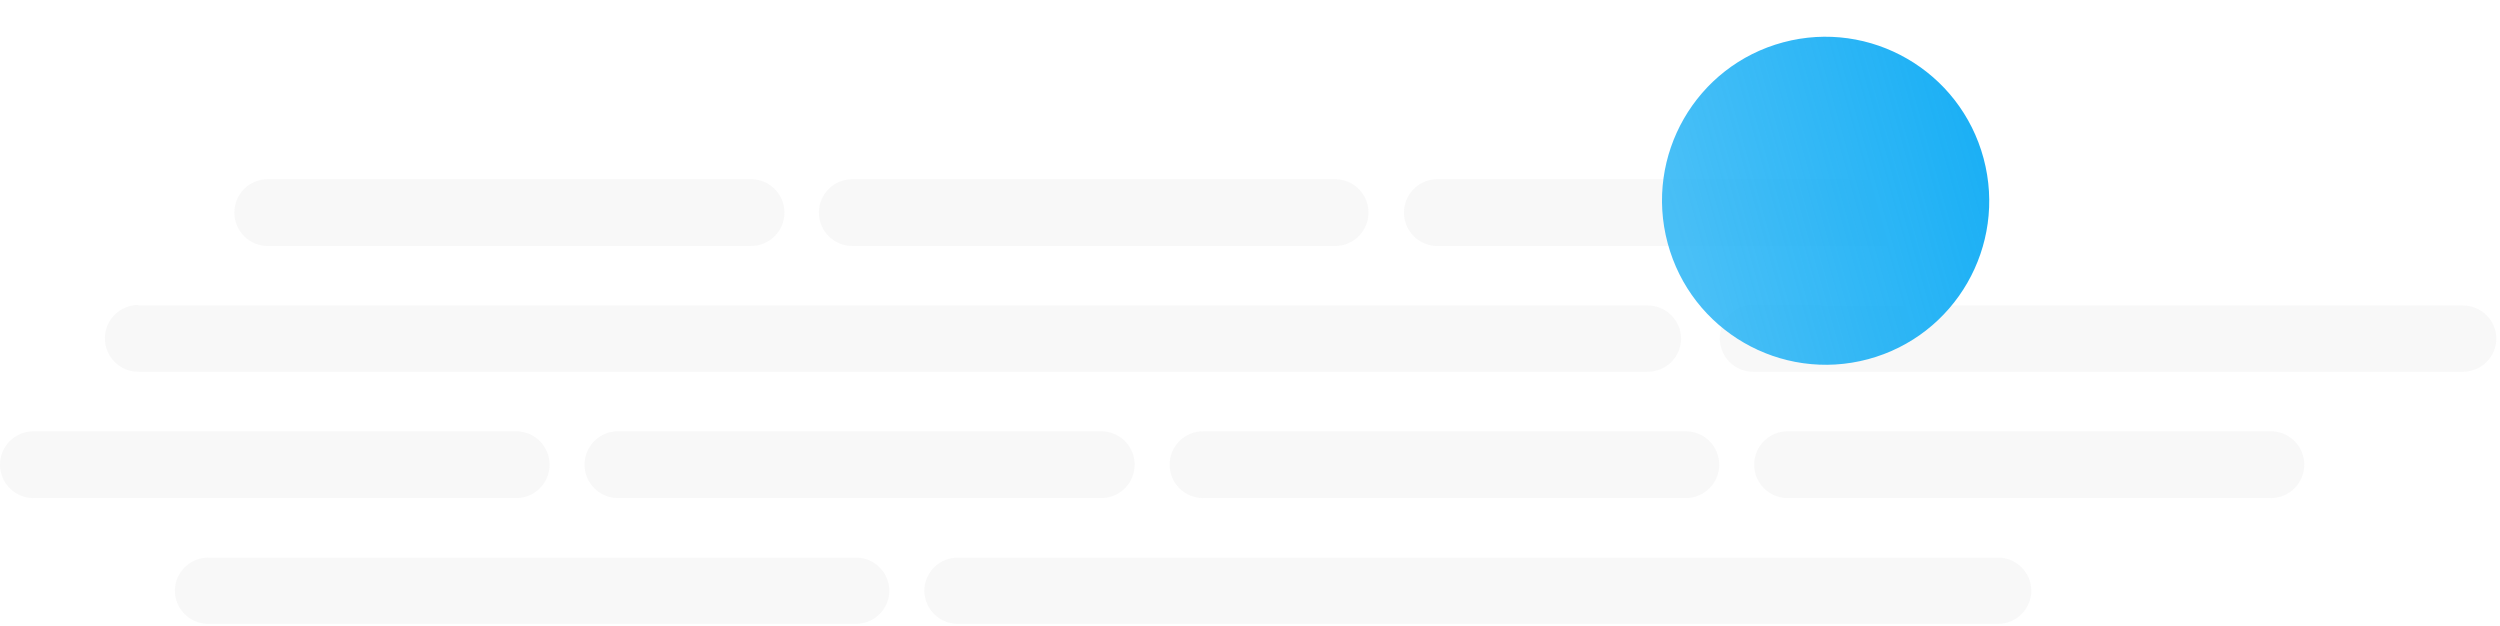 <svg width="531" height="133" viewBox="0 0 531 133" fill="none" xmlns="http://www.w3.org/2000/svg">
<path opacity="0.2" d="M29.377 64.886H349.974C351.836 64.886 353.624 65.618 354.952 66.925C356.279 68.232 357.039 70.008 357.069 71.87C357.069 73.752 356.321 75.556 354.991 76.887C353.66 78.218 351.855 78.965 349.974 78.965H29.377C27.495 78.965 25.691 78.218 24.36 76.887C23.03 75.556 22.282 73.752 22.282 71.87C22.282 69.989 23.03 68.184 24.36 66.853C25.691 65.523 27.495 64.775 29.377 64.775V64.886ZM203.422 118.43H424.358C426.221 118.43 428.009 119.162 429.336 120.469C430.664 121.775 431.424 123.552 431.453 125.414C431.453 127.296 430.706 129.1 429.375 130.431C428.045 131.761 426.24 132.509 424.358 132.509H203.422C201.54 132.509 199.735 131.761 198.405 130.431C197.074 129.1 196.327 127.296 196.327 125.414C196.356 123.552 197.116 121.775 198.444 120.469C199.771 119.162 201.559 118.43 203.422 118.43ZM44.232 118.43H181.805C183.667 118.43 185.455 119.162 186.783 120.469C188.11 121.775 188.87 123.552 188.899 125.414C188.899 127.296 188.152 129.1 186.821 130.431C185.491 131.761 183.686 132.509 181.805 132.509H44.232C42.35 132.509 40.545 131.761 39.215 130.431C37.884 129.1 37.137 127.296 37.137 125.414C37.166 123.552 37.926 121.775 39.254 120.469C40.581 119.162 42.369 118.43 44.232 118.43ZM56.869 38.059H159.522C161.404 38.059 163.209 38.807 164.539 40.137C165.87 41.468 166.617 43.272 166.617 45.154C166.617 47.035 165.87 48.84 164.539 50.171C163.209 51.501 161.404 52.249 159.522 52.249H56.869C54.988 52.249 53.183 51.501 51.852 50.171C50.522 48.84 49.775 47.035 49.775 45.154C49.775 43.272 50.522 41.468 51.852 40.137C53.183 38.807 54.988 38.059 56.869 38.059ZM131.254 91.603H233.907C235.789 91.603 237.593 92.35 238.924 93.681C240.254 95.011 241.002 96.816 241.002 98.698C241.002 100.579 240.254 102.384 238.924 103.714C237.593 105.045 235.789 105.792 233.907 105.792H131.254C129.372 105.792 127.568 105.045 126.237 103.714C124.907 102.384 124.159 100.579 124.159 98.698C124.159 96.816 124.907 95.011 126.237 93.681C127.568 92.35 129.372 91.603 131.254 91.603ZM6.984 91.603H109.637C111.519 91.603 113.323 92.35 114.654 93.681C115.984 95.011 116.732 96.816 116.732 98.698C116.732 100.579 115.984 102.384 114.654 103.714C113.323 105.045 111.519 105.792 109.637 105.792H6.984C5.122 105.763 3.345 105.003 2.039 103.676C0.732 102.348 -0 100.56 5.29409e-08 98.698C-0 96.835 0.732 95.047 2.039 93.719C3.345 92.392 5.122 91.632 6.984 91.603ZM181.139 38.059H283.682C285.544 38.088 287.32 38.849 288.627 40.176C289.934 41.503 290.666 43.291 290.666 45.154C290.666 47.017 289.934 48.804 288.627 50.132C287.32 51.459 285.544 52.22 283.682 52.249H181.029C179.147 52.249 177.342 51.501 176.012 50.171C174.681 48.84 173.934 47.035 173.934 45.154C173.934 43.272 174.681 41.468 176.012 40.137C177.342 38.807 179.147 38.059 181.029 38.059H181.139ZM255.524 91.603H358.177C360.04 91.632 361.816 92.392 363.122 93.719C364.429 95.047 365.161 96.835 365.161 98.698C365.161 100.56 364.429 102.348 363.122 103.676C361.816 105.003 360.04 105.763 358.177 105.792H255.524C253.642 105.792 251.838 105.045 250.507 103.714C249.177 102.384 248.429 100.579 248.429 98.698C248.429 96.816 249.177 95.011 250.507 93.681C251.838 92.35 253.642 91.603 255.524 91.603ZM305.299 38.059H407.952C409.833 38.059 411.638 38.807 412.968 40.137C414.299 41.468 415.046 43.272 415.046 45.154C415.046 47.035 414.299 48.84 412.968 50.171C411.638 51.501 409.833 52.249 407.952 52.249H305.299C303.417 52.249 301.612 51.501 300.282 50.171C298.951 48.84 298.204 47.035 298.204 45.154C298.204 43.272 298.951 41.468 300.282 40.137C301.612 38.807 303.417 38.059 305.299 38.059ZM372.367 64.886H523.131C524.994 64.886 526.782 65.618 528.109 66.925C529.437 68.232 530.197 70.008 530.226 71.87C530.226 73.752 529.479 75.556 528.148 76.887C526.818 78.218 525.013 78.965 523.131 78.965H372.367C370.485 78.965 368.68 78.218 367.35 76.887C366.019 75.556 365.272 73.752 365.272 71.87C365.272 69.989 366.019 68.184 367.35 66.853C368.68 65.523 370.485 64.775 372.367 64.775V64.886ZM379.683 91.603H482.336C484.218 91.603 486.023 92.35 487.353 93.681C488.684 95.011 489.431 96.816 489.431 98.698C489.431 100.579 488.684 102.384 487.353 103.714C486.023 105.045 484.218 105.792 482.336 105.792H379.683C377.802 105.792 375.997 105.045 374.666 103.714C373.336 102.384 372.588 100.579 372.588 98.698C372.588 96.816 373.336 95.011 374.666 93.681C375.997 92.35 377.802 91.603 379.683 91.603Z" fill="#DEDEDE"/>
<path d="M396.779 76.293C415.31 71.327 426.296 52.236 421.317 33.651C416.337 15.066 397.277 4.026 378.745 8.991C360.214 13.957 349.228 33.048 354.208 51.633C359.187 70.218 378.247 81.258 396.779 76.293Z" fill="url(#paint0_linear_1141_1782)"/>
<defs>
<linearGradient id="paint0_linear_1141_1782" x1="420.413" y1="33.461" x2="356.723" y2="51.461" gradientUnits="userSpaceOnUse">
<stop stop-color="#1CB0F5"/>
<stop offset="1" stop-color="#1CB0F5" stop-opacity="0.8"/>
</linearGradient>
</defs>
</svg>
